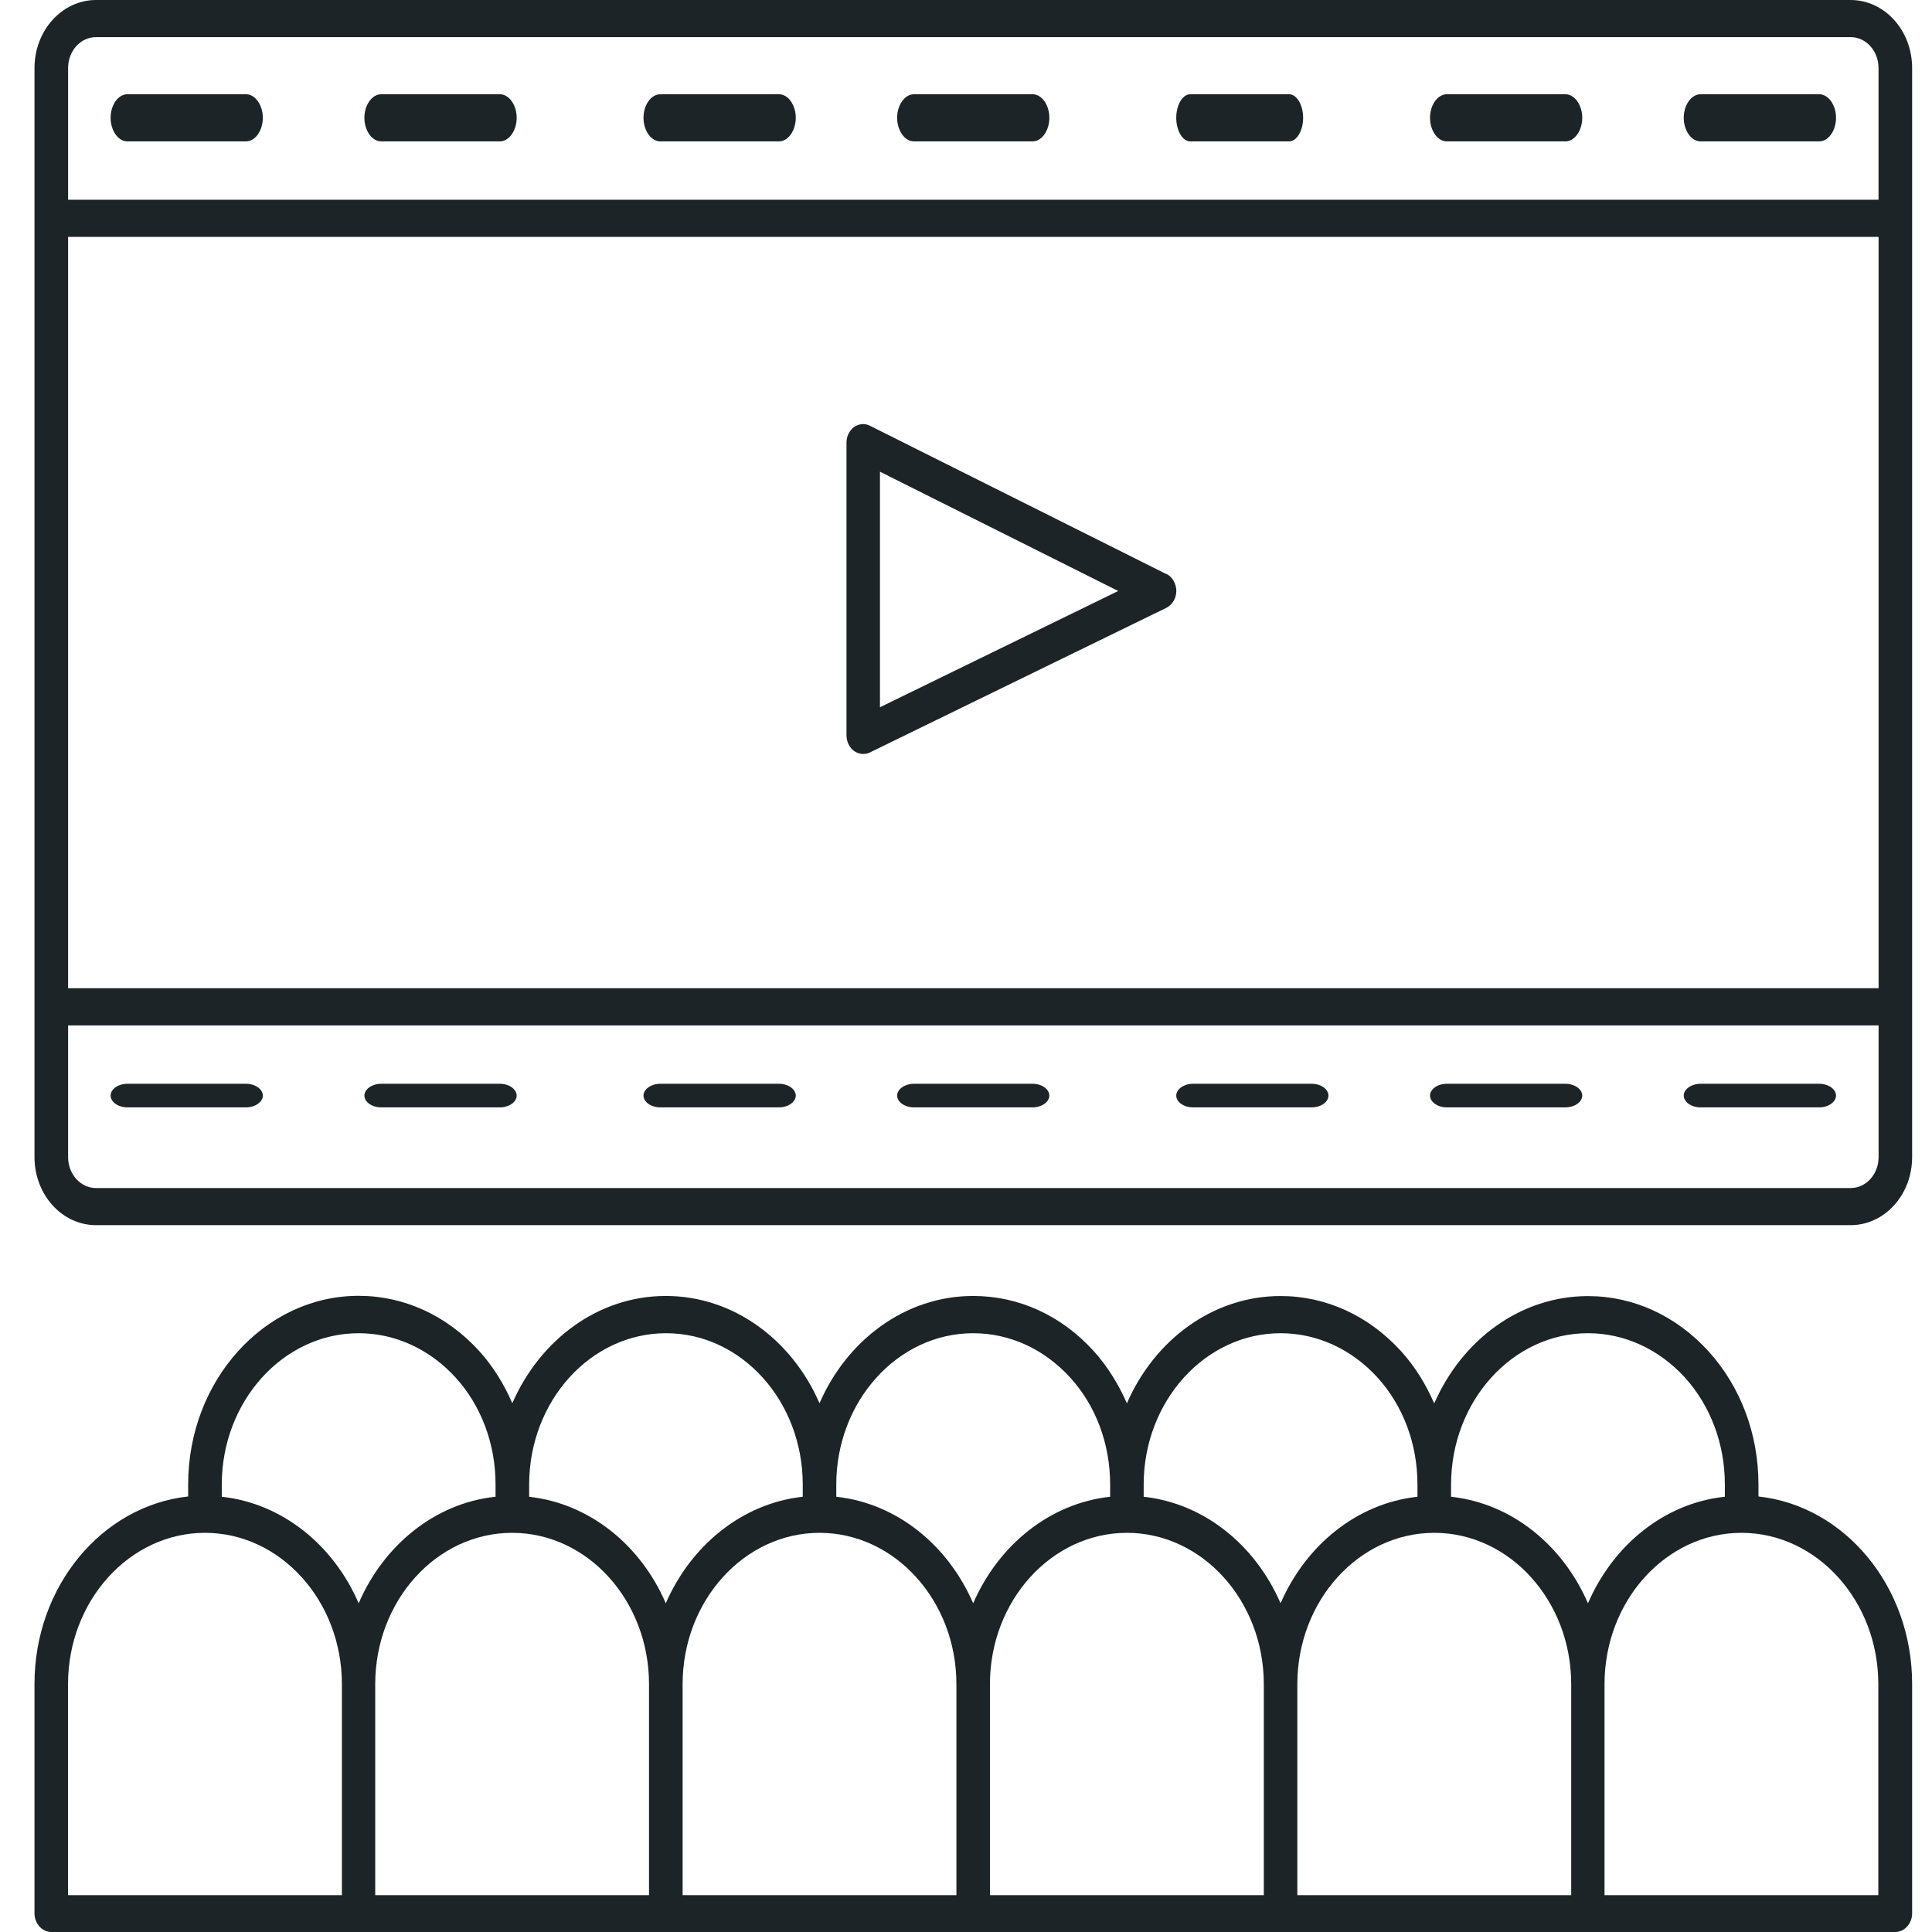 <?xml version="1.0" encoding="UTF-8"?> <svg xmlns="http://www.w3.org/2000/svg" width="28" height="28" viewBox="0 0 28 28" fill="none"><path d="M1.392 17.756H26.82C27.313 17.756 27.712 17.315 27.712 16.77V0.986C27.712 0.441 27.313 0 26.82 0H1.392C0.899 0 0.5 0.441 0.5 0.986V16.77C0.5 17.315 0.899 17.756 1.392 17.756ZM0.987 0.986C0.987 0.738 1.168 0.538 1.392 0.538H26.82C27.044 0.538 27.225 0.738 27.225 0.986V2.895H0.987L0.987 0.986ZM0.987 3.433H27.226V14.322H0.987V3.433ZM0.987 14.861H27.226V16.77C27.226 17.017 27.045 17.218 26.821 17.218H1.392C1.168 17.218 0.987 17.017 0.987 16.77L0.987 14.861Z" fill="#1D2427"></path><path d="M25.485 21.692V21.516C25.485 20.784 25.228 20.1 24.761 19.584C24.291 19.068 23.672 18.784 23.014 18.784C22.032 18.784 21.185 19.423 20.786 20.34C20.666 20.064 20.508 19.806 20.306 19.583C19.836 19.067 19.217 18.783 18.559 18.783C17.577 18.783 16.73 19.421 16.332 20.338C16.211 20.063 16.053 19.805 15.851 19.581C15.384 19.065 14.765 18.782 14.104 18.782C13.122 18.782 12.275 19.42 11.877 20.337C11.478 19.419 10.632 18.782 9.649 18.782C8.667 18.782 7.824 19.42 7.425 20.337C7.305 20.061 7.147 19.803 6.945 19.58C6.475 19.064 5.856 18.78 5.198 18.78C3.836 18.78 2.727 20.006 2.727 21.512V21.688C1.479 21.823 0.5 22.989 0.5 24.404V27.731C0.5 27.877 0.611 28 0.743 28H27.469C27.601 28 27.712 27.877 27.712 27.731V24.404C27.712 22.989 26.733 21.823 25.484 21.688L25.485 21.692ZM4.951 27.466H0.986V24.408C0.986 23.2 1.878 22.215 2.971 22.215C4.064 22.215 4.955 23.2 4.955 24.408V27.466H4.951ZM3.214 21.692V21.516C3.214 20.307 4.105 19.322 5.198 19.322C5.727 19.322 6.225 19.552 6.602 19.963C6.976 20.376 7.182 20.927 7.182 21.516V21.692C6.303 21.784 5.561 22.395 5.198 23.236C4.834 22.393 4.093 21.788 3.214 21.692ZM9.406 27.466H5.438V24.408C5.438 23.2 6.326 22.215 7.422 22.215C8.517 22.215 9.406 23.2 9.406 24.408V27.466ZM7.669 21.692V21.516C7.669 20.307 8.557 19.322 9.653 19.322C10.748 19.322 11.634 20.307 11.634 21.516V21.692C10.758 21.788 10.015 22.395 9.649 23.236C9.286 22.393 8.544 21.788 7.665 21.692H7.669ZM13.861 27.466H9.893V24.408C9.893 23.2 10.784 22.215 11.877 22.215C12.97 22.215 13.861 23.2 13.861 24.408V27.466ZM12.12 21.692V21.516C12.12 20.307 13.011 19.322 14.104 19.322C14.636 19.322 15.132 19.552 15.509 19.963C15.884 20.376 16.089 20.927 16.089 21.516V21.692C15.21 21.788 14.47 22.395 14.104 23.236C13.738 22.393 12.999 21.788 12.12 21.692ZM18.316 27.466H14.347V24.408C14.347 23.2 15.239 22.215 16.332 22.215C17.425 22.215 18.316 23.2 18.316 24.408V27.466ZM16.575 21.692V21.516C16.575 20.307 17.466 19.322 18.559 19.322C19.088 19.322 19.587 19.552 19.963 19.963C20.337 20.376 20.543 20.927 20.543 21.516V21.692C19.664 21.788 18.925 22.395 18.559 23.236C18.193 22.393 17.454 21.788 16.575 21.692ZM22.771 27.466H18.802V24.408C18.802 23.2 19.693 22.215 20.787 22.215C21.88 22.215 22.771 23.2 22.771 24.408V27.466ZM21.03 21.692V21.516C21.03 20.307 21.921 19.322 23.014 19.322C23.543 19.322 24.041 19.552 24.418 19.963C24.791 20.376 24.998 20.927 24.998 21.516V21.692C24.119 21.784 23.377 22.395 23.014 23.236C22.648 22.393 21.909 21.788 21.03 21.692ZM27.222 27.466H23.254V24.408C23.254 23.2 24.145 22.215 25.238 22.215C26.331 22.215 27.222 23.2 27.222 24.408V27.466Z" fill="#1D2427"></path><path d="M3.566 1.366H1.846C1.713 1.366 1.603 1.521 1.603 1.707C1.603 1.894 1.713 2.049 1.846 2.049H3.566C3.698 2.049 3.809 1.894 3.809 1.707C3.809 1.521 3.698 1.366 3.566 1.366Z" fill="#1D2427"></path><path d="M7.245 1.366H5.524C5.392 1.366 5.281 1.521 5.281 1.707C5.281 1.894 5.392 2.049 5.524 2.049H7.245C7.377 2.049 7.488 1.894 7.488 1.707C7.488 1.521 7.377 1.366 7.245 1.366Z" fill="#1D2427"></path><path d="M11.29 1.366H9.569C9.437 1.366 9.326 1.521 9.326 1.707C9.326 1.894 9.437 2.049 9.569 2.049H11.29C11.422 2.049 11.533 1.894 11.533 1.707C11.533 1.521 11.422 1.366 11.29 1.366Z" fill="#1D2427"></path><path d="M14.965 1.366H13.245C13.113 1.366 13.002 1.521 13.002 1.707C13.002 1.894 13.113 2.049 13.245 2.049H14.965C15.098 2.049 15.208 1.894 15.208 1.707C15.208 1.521 15.098 1.366 14.965 1.366Z" fill="#1D2427"></path><path d="M18.683 1.366H17.249C17.139 1.366 17.047 1.521 17.047 1.707C17.047 1.894 17.139 2.049 17.249 2.049H18.683C18.793 2.049 18.886 1.894 18.886 1.707C18.886 1.521 18.793 1.366 18.683 1.366Z" fill="#1D2427"></path><path d="M22.688 1.366H20.968C20.835 1.366 20.725 1.521 20.725 1.707C20.725 1.894 20.835 2.049 20.968 2.049H22.688C22.82 2.049 22.931 1.894 22.931 1.707C22.931 1.521 22.82 1.366 22.688 1.366Z" fill="#1D2427"></path><path d="M26.366 1.366H24.645C24.513 1.366 24.402 1.521 24.402 1.707C24.402 1.894 24.513 2.049 24.645 2.049H26.366C26.498 2.049 26.609 1.894 26.609 1.707C26.609 1.521 26.498 1.366 26.366 1.366Z" fill="#1D2427"></path><path d="M1.846 16.049H3.566C3.698 16.049 3.809 15.971 3.809 15.878C3.809 15.785 3.698 15.707 3.566 15.707H1.846C1.713 15.707 1.603 15.785 1.603 15.878C1.603 15.971 1.713 16.049 1.846 16.049Z" fill="#1D2427"></path><path d="M5.524 16.049H7.245C7.377 16.049 7.488 15.971 7.488 15.878C7.488 15.785 7.377 15.707 7.245 15.707H5.524C5.392 15.707 5.281 15.785 5.281 15.878C5.281 15.971 5.392 16.049 5.524 16.049Z" fill="#1D2427"></path><path d="M9.569 16.049H11.29C11.422 16.049 11.533 15.971 11.533 15.878C11.533 15.785 11.422 15.707 11.29 15.707H9.569C9.437 15.707 9.326 15.785 9.326 15.878C9.326 15.971 9.437 16.049 9.569 16.049Z" fill="#1D2427"></path><path d="M13.245 16.049H14.965C15.098 16.049 15.208 15.971 15.208 15.878C15.208 15.785 15.098 15.707 14.965 15.707H13.245C13.113 15.707 13.002 15.785 13.002 15.878C13.002 15.971 13.113 16.049 13.245 16.049Z" fill="#1D2427"></path><path d="M17.29 16.049H19.01C19.143 16.049 19.253 15.971 19.253 15.878C19.253 15.785 19.143 15.707 19.01 15.707H17.29C17.157 15.707 17.047 15.785 17.047 15.878C17.047 15.971 17.157 16.049 17.29 16.049Z" fill="#1D2427"></path><path d="M20.968 16.049H22.688C22.82 16.049 22.931 15.971 22.931 15.878C22.931 15.785 22.82 15.707 22.688 15.707H20.968C20.835 15.707 20.725 15.785 20.725 15.878C20.725 15.971 20.835 16.049 20.968 16.049Z" fill="#1D2427"></path><path d="M24.645 16.049H26.366C26.498 16.049 26.609 15.971 26.609 15.878C26.609 15.785 26.498 15.707 26.366 15.707H24.645C24.513 15.707 24.402 15.785 24.402 15.878C24.402 15.971 24.513 16.049 24.645 16.049Z" fill="#1D2427"></path><path d="M16.902 8.319L12.607 6.17C12.533 6.131 12.446 6.142 12.378 6.188C12.31 6.238 12.268 6.324 12.268 6.414V10.657C12.268 10.748 12.31 10.834 12.378 10.884C12.417 10.912 12.465 10.927 12.51 10.927C12.543 10.927 12.578 10.92 12.607 10.905L16.902 8.81C16.99 8.767 17.048 8.67 17.048 8.566C17.048 8.462 16.993 8.361 16.906 8.318L16.902 8.319ZM12.753 10.249V6.836L16.206 8.565L12.753 10.25V10.249Z" fill="#1D2427"></path></svg> 